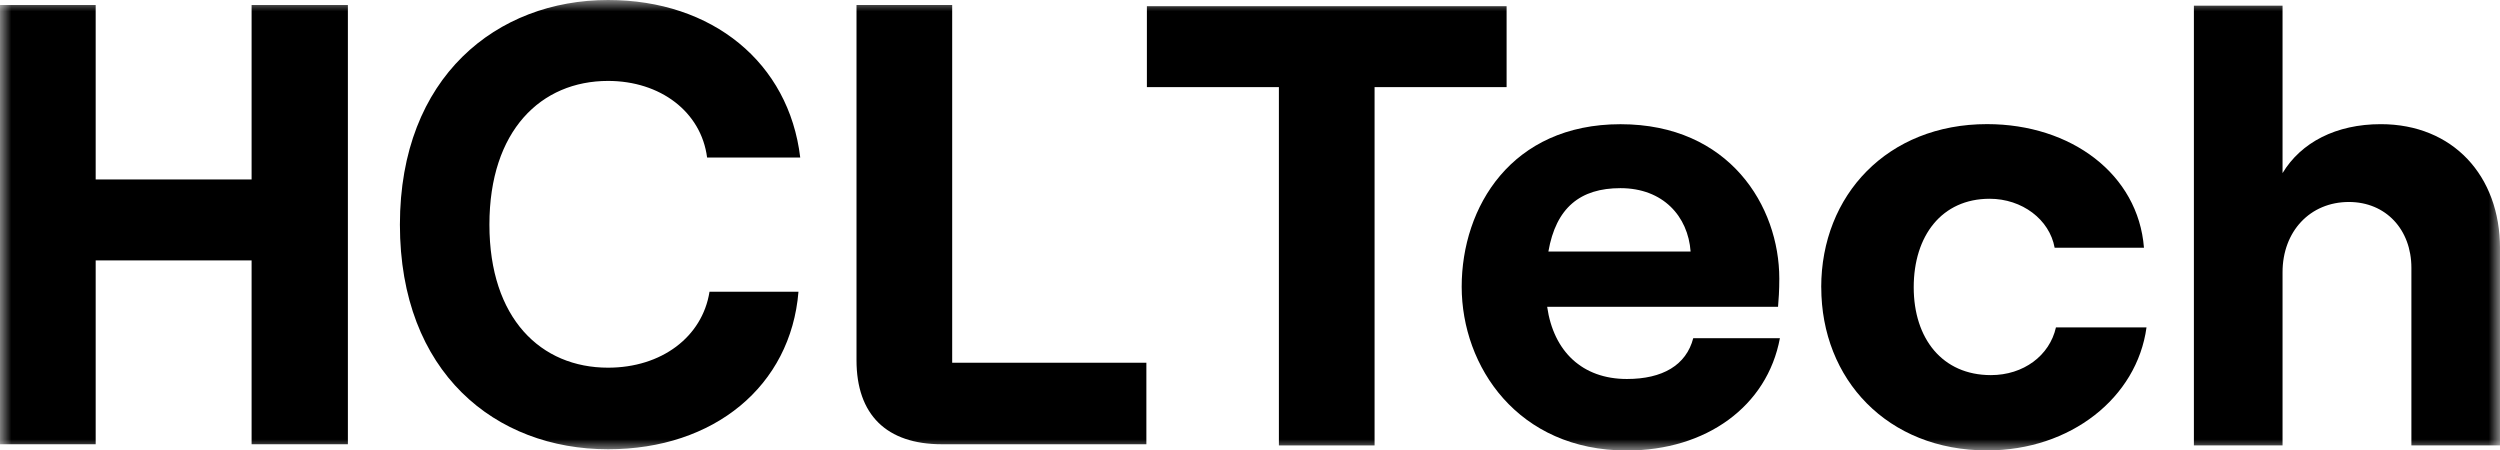 <svg width="111" height="20" viewBox="0 0 111 20" fill="none" xmlns="http://www.w3.org/2000/svg">
<g clip-path="url(#clip0_2419_16781)">
<mask id="mask0_2419_16781" style="mask-type:luminance" maskUnits="userSpaceOnUse" x="0" y="0" width="111" height="20">
<path d="M111 0H0V20H111V0Z" fill="white"/>
</mask>
<g mask="url(#mask0_2419_16781)">
<path d="M15.446 0.223V19.725H11.171V11.562H4.248V19.725H0V0.223H4.248V7.968H11.171V0.223H15.446Z" fill="black"/>
<path d="M17.756 9.974C17.756 3.4 22.074 0 26.998 0C31.633 0 35.029 2.786 35.53 6.993H31.395C31.132 4.96 29.315 3.593 26.998 3.593C24.022 3.593 21.73 5.795 21.73 9.973C21.73 14.15 24.022 16.325 26.998 16.325C29.369 16.325 31.185 14.961 31.502 12.954H35.452C35.11 17.134 31.712 19.947 27 19.947C21.997 19.947 17.756 16.547 17.756 9.973V9.974Z" fill="black"/>
<path d="M56.785 3.868H50.922V0.275H66.893V3.868H61.031V19.777H56.783V3.868H56.785Z" fill="black"/>
<path d="M79.028 15.014C78.463 18.05 75.744 20.002 72.233 20.002C67.39 20.002 64.899 16.269 64.899 12.731C64.899 9.193 67.107 5.515 71.95 5.515C76.792 5.515 79.001 9.164 79.001 12.369C79.001 12.899 78.972 13.316 78.945 13.622H68.694C68.977 15.601 70.251 16.827 72.234 16.827C73.82 16.827 74.868 16.214 75.18 15.016H79.032L79.028 15.014ZM68.748 11.169H75.063C74.95 9.609 73.845 8.354 71.948 8.354C70.165 8.354 69.087 9.218 68.748 11.169Z" fill="black"/>
<path d="M80.862 12.755C80.862 8.661 83.808 5.511 88.225 5.511C91.963 5.511 94.936 7.739 95.192 10.999H91.226C90.999 9.745 89.782 8.825 88.339 8.825C86.214 8.825 84.969 10.469 84.969 12.754C84.969 15.038 86.243 16.655 88.396 16.655C89.841 16.655 91.001 15.792 91.284 14.537H95.305C94.88 17.656 91.936 19.998 88.227 19.998C83.809 19.998 80.864 16.85 80.864 12.754L80.862 12.755Z" fill="black"/>
<path d="M97.409 0.252H101.345V7.686C102.167 6.321 103.723 5.513 105.707 5.513C108.906 5.513 111.001 7.798 111.001 11.029V19.777H107.066V11.892C107.066 10.193 105.932 8.968 104.291 8.968C102.563 8.968 101.345 10.278 101.345 12.087V19.777H97.409V0.252Z" fill="black"/>
<path d="M42.277 16.104V0.223H38.029V15.992C38.029 18.415 39.36 19.725 41.823 19.725H50.899V16.104H42.277Z" fill="black"/>
</g>
</g>
<defs>
<clipPath id="clip0_2419_16781">
<rect width="111" height="20" fill="white"/>
</clipPath>
</defs>
</svg>
